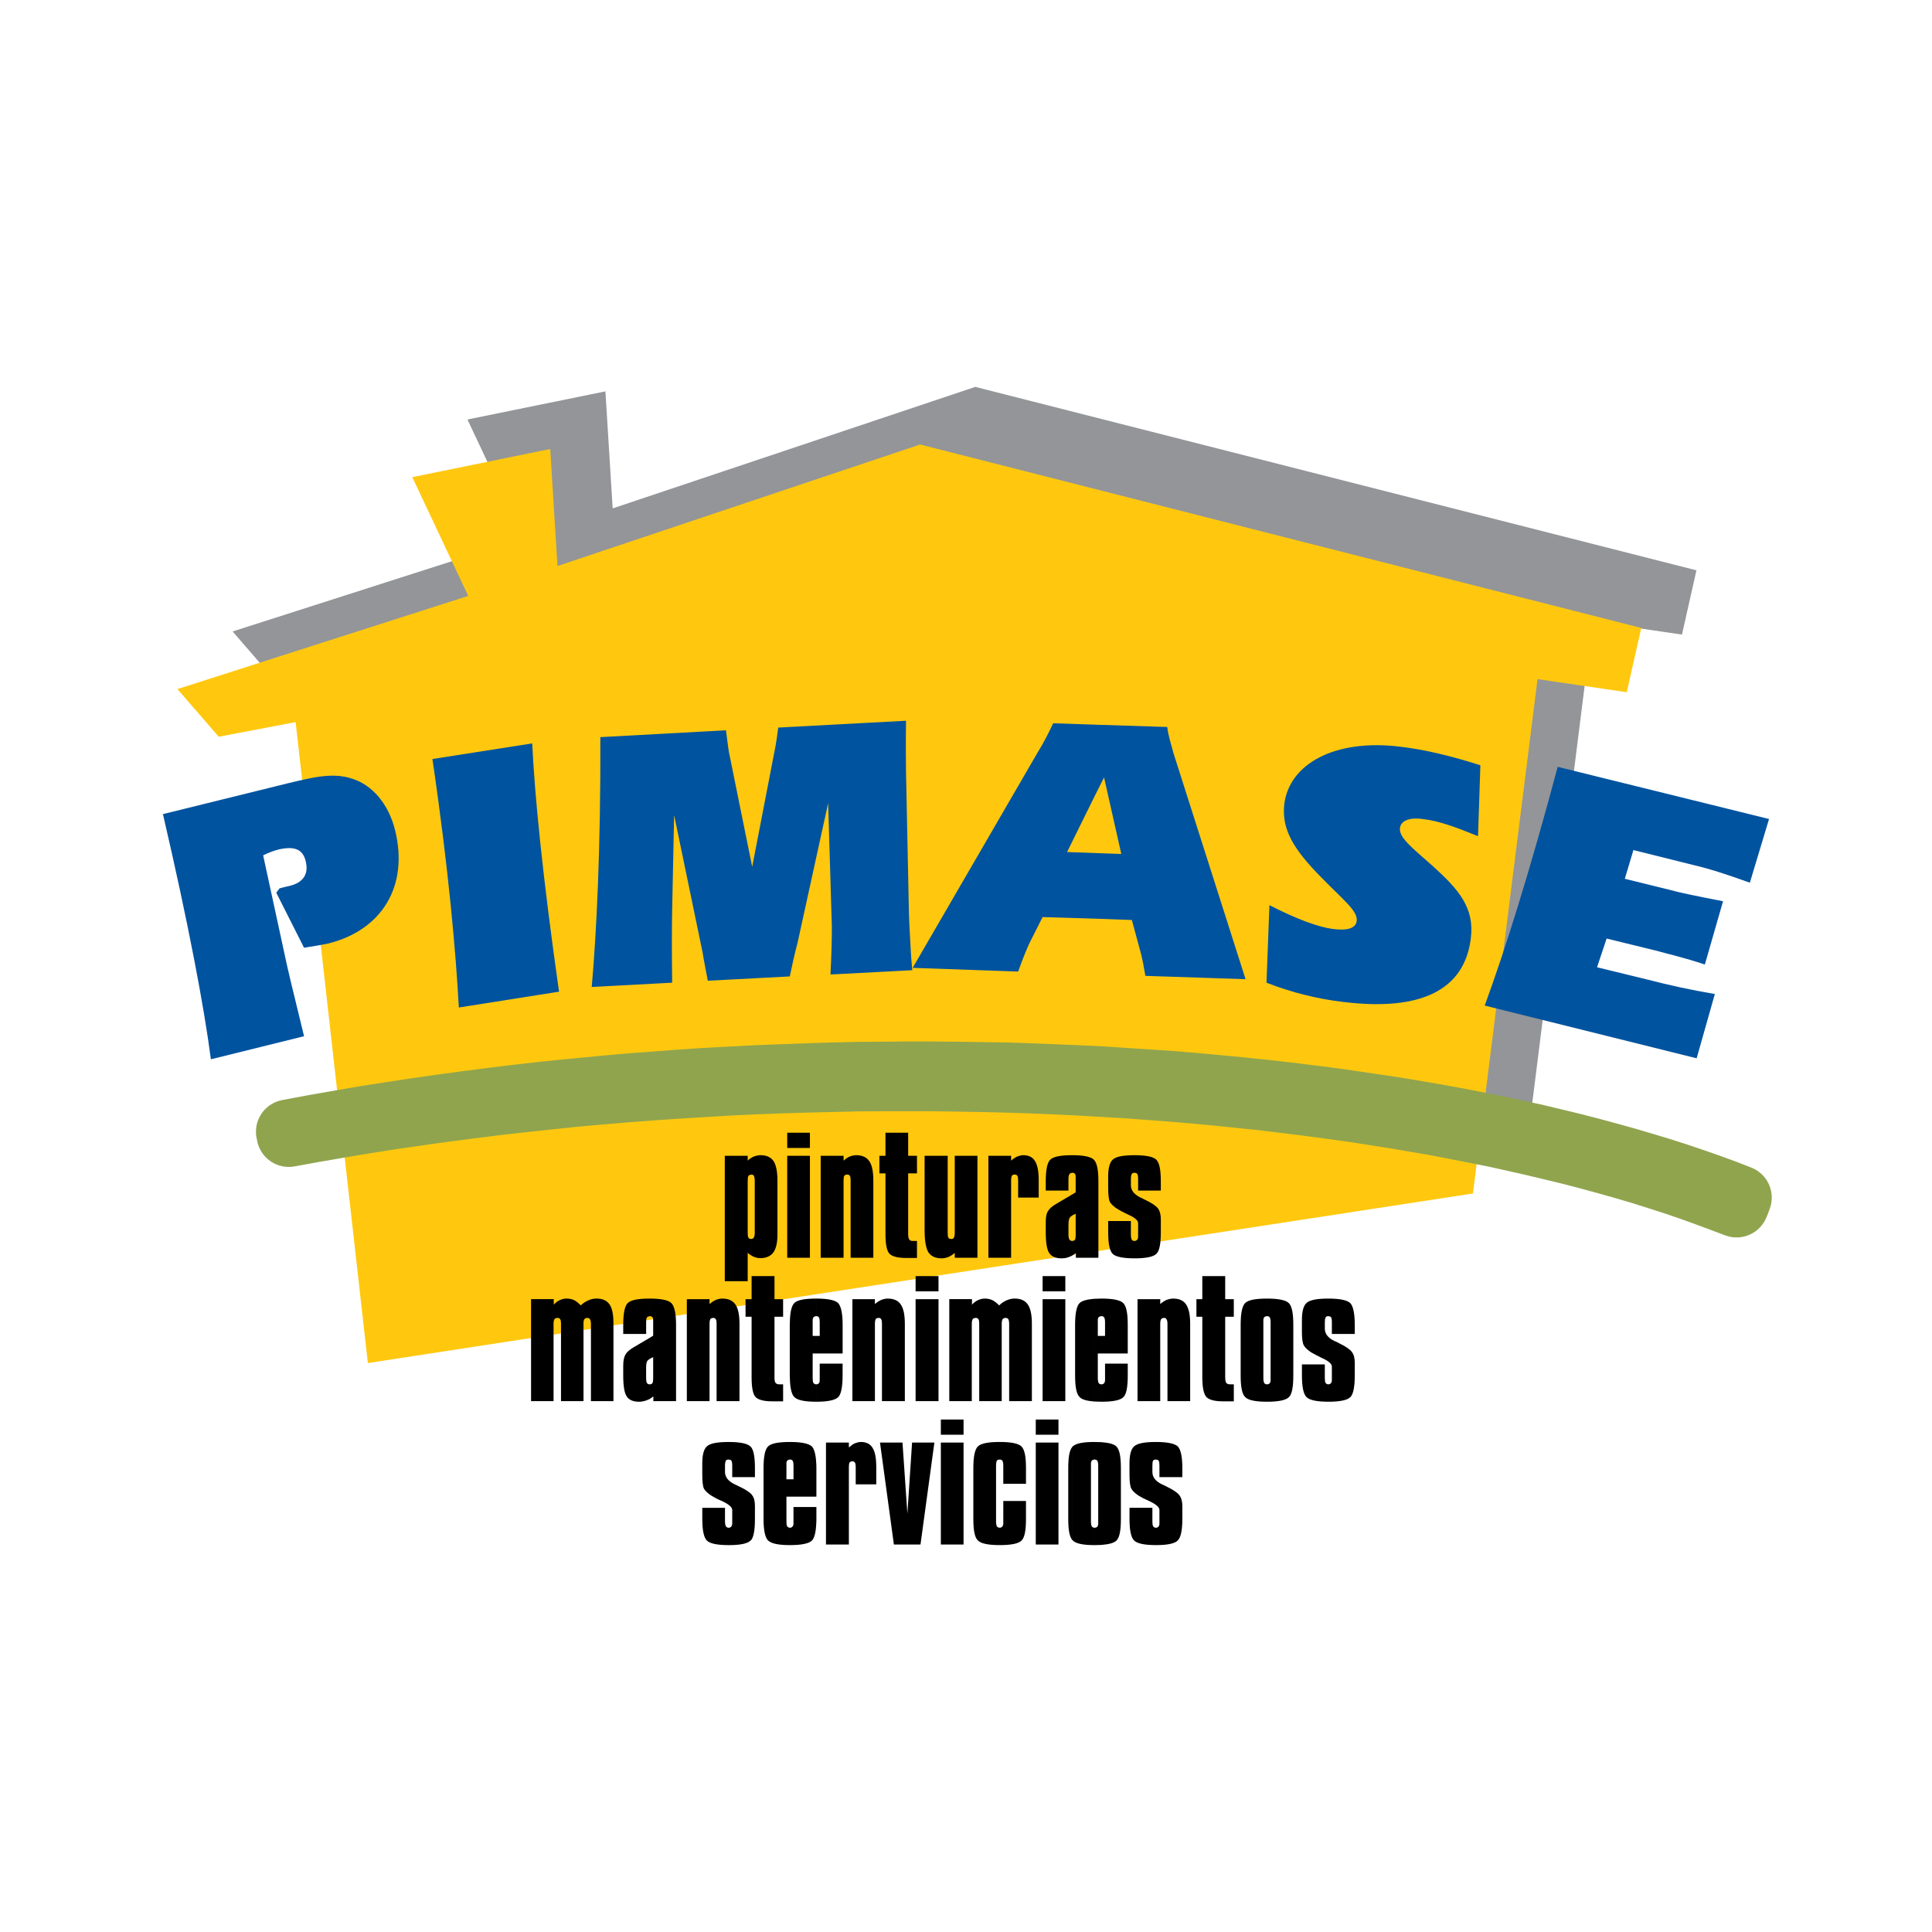 <?xml version="1.0" encoding="utf-8"?>
<!-- Generator: Adobe Illustrator 13.0.0, SVG Export Plug-In . SVG Version: 6.00 Build 14948)  -->
<!DOCTYPE svg PUBLIC "-//W3C//DTD SVG 1.0//EN" "http://www.w3.org/TR/2001/REC-SVG-20010904/DTD/svg10.dtd">
<svg version="1.0" id="Layer_1" xmlns="http://www.w3.org/2000/svg" xmlns:xlink="http://www.w3.org/1999/xlink" x="0px" y="0px"
	 width="192.756px" height="192.756px" viewBox="0 0 192.756 192.756" enable-background="new 0 0 192.756 192.756"
	 xml:space="preserve">
<g>
	<polygon fill-rule="evenodd" clip-rule="evenodd" fill="#FFFFFF" points="0,0 192.756,0 192.756,192.756 0,192.756 0,0 	"/>
	<polygon fill-rule="evenodd" clip-rule="evenodd" fill="#939598" points="52.222,53.704 46.638,41.854 60.403,39.047 
		61.126,50.722 97.305,38.599 169.255,56.9 167.81,63.312 158.906,62.007 152.463,113.324 42.206,130.242 35.001,66.294 
		27.328,67.756 23.208,63.001 52.222,53.704 	"/>
	<polygon fill-rule="evenodd" clip-rule="evenodd" fill="#FFC80F" points="46.716,59.454 41.132,47.604 54.897,44.797 55.62,56.472 
		91.799,44.349 163.749,62.65 162.304,69.062 153.4,67.756 146.957,119.074 36.7,135.992 29.496,72.044 21.822,73.506 17.702,68.75 
		46.716,59.454 	"/>
	<polygon fill-rule="evenodd" clip-rule="evenodd" fill="#CCDD52" points="173.413,119.873 173.257,120.243 171.754,119.678 
		170.23,119.113 168.669,118.548 167.068,118.002 165.428,117.476 163.768,116.95 162.05,116.443 160.312,115.956 158.535,115.469 
		156.739,115.001 154.884,114.552 153.01,114.104 151.116,113.676 149.183,113.246 147.211,112.856 145.22,112.467 143.208,112.077 
		141.158,111.727 139.089,111.375 136.98,111.044 134.852,110.713 132.704,110.421 130.518,110.128 128.33,109.855 126.104,109.582 
		123.859,109.349 121.595,109.115 119.31,108.9 116.986,108.705 114.663,108.529 112.32,108.354 109.958,108.218 107.575,108.082 
		105.174,107.965 102.772,107.867 100.332,107.789 97.891,107.73 95.431,107.691 92.971,107.653 90.472,107.653 87.992,107.653 
		85.493,107.672 82.994,107.73 80.456,107.789 77.917,107.867 75.379,107.965 72.821,108.082 70.263,108.237 67.686,108.394 
		65.109,108.569 62.531,108.764 59.954,108.979 57.357,109.212 54.761,109.484 52.183,109.758 49.586,110.05 46.97,110.381 
		44.373,110.713 41.777,111.083 39.18,111.453 36.583,111.862 33.986,112.292 31.39,112.74 28.812,113.207 28.792,113.052 
		28.753,112.915 31.35,112.428 33.927,111.979 36.524,111.531 39.141,111.122 41.738,110.732 44.334,110.362 46.931,110.012 
		49.528,109.68 52.125,109.368 54.721,109.076 57.318,108.822 59.915,108.569 62.492,108.335 65.089,108.14 67.667,107.945 
		70.244,107.77 72.802,107.633 75.359,107.497 77.917,107.399 80.456,107.302 82.974,107.224 85.493,107.165 87.992,107.146 
		90.472,107.127 92.971,107.127 95.431,107.146 97.91,107.185 100.352,107.224 102.792,107.302 105.213,107.399 107.614,107.497 
		109.997,107.614 112.359,107.77 114.722,107.926 117.045,108.082 119.349,108.276 121.652,108.491 123.918,108.705 
		126.163,108.939 128.408,109.192 130.615,109.466 132.782,109.738 134.949,110.05 137.077,110.362 139.187,110.674 
		141.275,111.024 143.325,111.375 145.356,111.746 147.367,112.136 149.339,112.525 151.271,112.954 153.186,113.363 
		155.06,113.812 156.915,114.26 158.73,114.728 160.527,115.215 162.284,115.702 164.002,116.209 165.682,116.716 167.322,117.242 
		168.942,117.788 170.504,118.333 172.047,118.898 173.551,119.483 173.413,119.873 	"/>
	
		<polygon fill="none" stroke="#90A44E" stroke-width="6.432" stroke-linecap="round" stroke-linejoin="round" stroke-miterlimit="2.613" points="
		173.413,119.873 173.257,120.243 171.754,119.678 170.23,119.113 168.669,118.548 167.068,118.002 165.428,117.476 163.768,116.95 
		162.05,116.443 160.312,115.956 158.535,115.469 156.739,115.001 154.884,114.553 153.01,114.104 151.116,113.676 149.183,113.246 
		147.211,112.856 145.22,112.467 143.208,112.077 141.158,111.727 139.089,111.375 136.98,111.044 134.852,110.713 132.704,110.421 
		130.518,110.128 128.33,109.855 126.104,109.582 123.859,109.349 121.595,109.115 119.31,108.9 116.986,108.705 114.663,108.529 
		112.32,108.354 109.958,108.218 107.575,108.082 105.174,107.965 102.772,107.867 100.332,107.789 97.891,107.73 95.431,107.691 
		92.971,107.653 90.472,107.653 87.992,107.653 85.493,107.672 82.994,107.73 80.456,107.789 77.917,107.867 75.379,107.965 
		72.821,108.082 70.263,108.237 67.686,108.394 65.109,108.569 62.531,108.764 59.954,108.979 57.357,109.212 54.761,109.484 
		52.183,109.758 49.586,110.05 46.97,110.381 44.373,110.713 41.777,111.083 39.18,111.453 36.583,111.862 33.986,112.292 
		31.39,112.74 28.812,113.207 28.792,113.052 28.753,112.915 31.35,112.428 33.927,111.979 36.524,111.531 39.141,111.122 
		41.738,110.732 44.334,110.362 46.931,110.012 49.528,109.68 52.125,109.368 54.721,109.076 57.318,108.822 59.915,108.569 
		62.492,108.335 65.089,108.14 67.667,107.945 70.244,107.77 72.802,107.633 75.359,107.497 77.917,107.399 80.456,107.302 
		82.974,107.224 85.493,107.165 87.992,107.146 90.472,107.127 92.971,107.127 95.431,107.146 97.91,107.185 100.352,107.224 
		102.792,107.302 105.213,107.399 107.614,107.497 109.997,107.614 112.359,107.77 114.722,107.926 117.045,108.082 
		119.349,108.276 121.652,108.491 123.918,108.705 126.163,108.939 128.408,109.192 130.615,109.466 132.782,109.738 
		134.949,110.05 137.077,110.362 139.187,110.674 141.275,111.024 143.325,111.375 145.356,111.746 147.367,112.136 
		149.339,112.525 151.271,112.954 153.186,113.363 155.06,113.812 156.915,114.26 158.73,114.728 160.527,115.215 162.284,115.702 
		164.002,116.209 165.682,116.716 167.321,117.242 168.942,117.788 170.504,118.333 172.047,118.898 173.551,119.483 
		173.413,119.873 	"/>
	<path fill-rule="evenodd" clip-rule="evenodd" d="M126.417,139.851v-1.734l0,0c0.098,0,0.195-0.039,0.254-0.098
		c0.059-0.078,0.098-0.175,0.098-0.292v-0.234v-5.574c0-0.233-0.039-0.39-0.078-0.468c-0.059-0.097-0.156-0.136-0.273-0.136l0,0
		v-1.755l0,0c1.151,0,1.874,0.156,2.167,0.448c0.312,0.312,0.449,1.033,0.449,2.164v5.067c0,1.149-0.137,1.891-0.449,2.163
		C128.291,139.695,127.568,139.851,126.417,139.851L126.417,139.851L126.417,139.851z M129.893,136.128h2.284v1.364
		c0,0.234,0.02,0.39,0.078,0.487c0.059,0.078,0.156,0.137,0.273,0.137s0.195-0.039,0.254-0.117c0.078-0.059,0.098-0.176,0.098-0.312
		v-0.195v-1.149c0-0.273-0.332-0.565-0.996-0.857c-0.449-0.215-0.8-0.41-1.073-0.565c-0.352-0.234-0.605-0.468-0.723-0.683
		c-0.137-0.233-0.195-0.701-0.195-1.423v-1.13c0-0.857,0.156-1.423,0.469-1.696c0.332-0.292,1.034-0.429,2.167-0.429
		c1.151,0,1.874,0.156,2.187,0.448c0.293,0.312,0.449,1.033,0.449,2.164v0.916h-2.284v-1.17c0-0.253-0.02-0.409-0.078-0.487
		c-0.059-0.077-0.156-0.116-0.312-0.116c-0.117,0-0.195,0.039-0.234,0.136c-0.059,0.078-0.078,0.234-0.078,0.468v0.644
		c0,0.507,0.312,0.916,0.957,1.228c0.215,0.078,0.371,0.176,0.487,0.234c0.645,0.312,1.074,0.604,1.25,0.857
		c0.195,0.254,0.293,0.604,0.293,1.072v0.37v0.916c0,1.149-0.156,1.891-0.449,2.163c-0.312,0.293-1.035,0.448-2.167,0.448
		c-1.171,0-1.894-0.155-2.206-0.468c-0.293-0.292-0.449-1.014-0.449-2.144V136.128L129.893,136.128z M126.417,129.56v1.755
		c-0.117,0-0.215,0.039-0.273,0.097c-0.059,0.059-0.098,0.156-0.098,0.293v0.214v5.574c0,0.234,0.039,0.39,0.078,0.487
		c0.059,0.078,0.156,0.137,0.293,0.137v1.734c-1.171,0-1.895-0.155-2.187-0.468c-0.312-0.292-0.449-1.014-0.449-2.144v-5.067
		c0-1.17,0.156-1.91,0.469-2.184C124.562,129.696,125.284,129.56,126.417,129.56L126.417,129.56z M109.879,154.137v-10.252
		c0.781,0.059,1.27,0.195,1.504,0.43c0.312,0.312,0.449,1.014,0.449,2.163v5.067c0,1.15-0.137,1.871-0.449,2.163
		C111.148,153.942,110.641,154.078,109.879,154.137L109.879,154.137z M109.879,139.851v-1.734c0.02,0,0.02,0,0.02,0
		c0.099,0,0.195-0.039,0.254-0.117c0.059-0.059,0.098-0.176,0.098-0.312v-0.195v-1.442h2.266v1.189c0,1.149-0.138,1.891-0.449,2.163
		c-0.293,0.293-1.016,0.448-2.168,0.448C109.898,139.851,109.898,139.851,109.879,139.851L109.879,139.851z M109.879,135.037v-1.754
		h0.371v-1.365c0-0.233-0.039-0.39-0.077-0.468c-0.06-0.097-0.157-0.136-0.274-0.136c0,0,0,0-0.02,0v-1.755c0.02,0,0.02,0,0.02,0
		c1.152,0,1.875,0.156,2.168,0.448c0.312,0.312,0.449,1.033,0.449,2.164v2.865H109.879L109.879,135.037z M110.562,121.822h2.266
		v1.364c0,0.233,0.039,0.39,0.077,0.487c0.059,0.098,0.156,0.137,0.293,0.137c0.098,0,0.196-0.039,0.254-0.117
		c0.059-0.059,0.098-0.176,0.098-0.312v-0.195v-1.15c0-0.272-0.331-0.564-0.996-0.857c-0.468-0.214-0.819-0.409-1.073-0.564
		c-0.371-0.234-0.605-0.468-0.742-0.683c-0.117-0.233-0.176-0.702-0.176-1.423v-1.131c0-0.857,0.156-1.422,0.469-1.695
		c0.312-0.292,1.035-0.429,2.167-0.429c1.152,0,1.875,0.156,2.168,0.448c0.312,0.312,0.448,1.033,0.448,2.163v0.917h-2.265v-1.17
		c0-0.253-0.039-0.409-0.078-0.487c-0.059-0.078-0.176-0.117-0.312-0.117c-0.116,0-0.195,0.039-0.254,0.137
		c-0.038,0.078-0.077,0.233-0.077,0.468v0.644c0,0.507,0.331,0.916,0.976,1.228c0.195,0.098,0.352,0.176,0.469,0.233
		c0.664,0.312,1.074,0.604,1.27,0.858c0.176,0.253,0.272,0.604,0.272,1.071v0.371v0.916c0,1.149-0.137,1.891-0.448,2.163
		c-0.293,0.292-1.016,0.448-2.168,0.448c-1.151,0-1.894-0.156-2.187-0.448c-0.312-0.312-0.449-1.033-0.449-2.163V121.822
		L110.562,121.822z M113.491,139.792v-10.174h2.266v0.487c0.195-0.176,0.409-0.312,0.624-0.409c0.215-0.078,0.43-0.137,0.664-0.137
		c0.605,0,1.035,0.195,1.289,0.585c0.273,0.39,0.409,1.033,0.409,1.93v0.292v7.426h-2.265v-7.737c0-0.194-0.039-0.351-0.098-0.429
		c-0.039-0.098-0.117-0.137-0.234-0.137c-0.136,0-0.234,0.039-0.293,0.117c-0.058,0.078-0.097,0.233-0.097,0.448v7.737H113.491
		L113.491,139.792z M122.238,127.318v2.3h0.859v1.754h-0.859v6.022c0,0.293,0.039,0.468,0.098,0.565
		c0.078,0.098,0.195,0.156,0.371,0.156h0.391v1.695h-1.094c-0.78,0-1.327-0.137-1.601-0.39c-0.293-0.272-0.449-0.936-0.449-2.027
		v-6.022h-0.586v-1.754h0.586v-2.3H122.238L122.238,127.318z M112.691,150.434h2.284v1.365c0,0.233,0.02,0.39,0.078,0.486
		c0.059,0.078,0.137,0.137,0.273,0.137c0.117,0,0.195-0.039,0.254-0.117c0.078-0.078,0.097-0.176,0.097-0.312v-0.194v-1.15
		c0-0.273-0.331-0.565-0.995-0.877c-0.449-0.195-0.82-0.39-1.074-0.546c-0.352-0.233-0.604-0.468-0.723-0.682
		c-0.136-0.234-0.194-0.702-0.194-1.423v-1.131c0-0.857,0.155-1.423,0.468-1.695c0.332-0.293,1.035-0.429,2.168-0.429
		c1.151,0,1.874,0.155,2.187,0.448c0.293,0.312,0.449,1.014,0.449,2.163v0.896h-2.285v-1.149c0-0.254-0.019-0.41-0.077-0.488
		c-0.059-0.077-0.156-0.116-0.313-0.116c-0.116,0-0.194,0.039-0.253,0.116c-0.039,0.098-0.059,0.254-0.059,0.488v0.643
		c0,0.507,0.312,0.916,0.956,1.228c0.196,0.078,0.371,0.176,0.488,0.234c0.645,0.312,1.074,0.604,1.25,0.857
		c0.195,0.253,0.293,0.604,0.293,1.072v0.37v0.916c0,1.15-0.156,1.871-0.469,2.163c-0.293,0.293-1.016,0.448-2.147,0.448
		c-1.172,0-1.895-0.155-2.207-0.468c-0.293-0.292-0.448-1.013-0.448-2.144V150.434L112.691,150.434z M109.879,129.56v1.755
		c-0.097,0-0.195,0.039-0.254,0.097c-0.058,0.059-0.097,0.156-0.097,0.293v0.214v1.365h0.351v1.754h-0.351v2.455
		c0,0.234,0.039,0.39,0.078,0.487c0.058,0.078,0.156,0.137,0.272,0.137v1.734c-0.233,0-0.468-0.02-0.683-0.02v-10.252
		C109.411,129.579,109.646,129.56,109.879,129.56L109.879,129.56z M109.879,143.885v10.252c-0.195,0-0.409,0.02-0.663,0.02
		c0,0,0,0-0.02,0v-1.734h0.02c0.098,0,0.195-0.039,0.254-0.098c0.059-0.077,0.098-0.175,0.098-0.292v-0.233v-5.574
		c0-0.234-0.039-0.391-0.078-0.469c-0.059-0.097-0.156-0.136-0.273-0.136h-0.02v-1.754h0.02
		C109.449,143.866,109.684,143.885,109.879,143.885L109.879,143.885z M109.196,125.486v-9.706c0.273,0.331,0.391,1.033,0.391,2.085
		v7.621H109.196L109.196,125.486z M109.196,115.78v9.706h-1.855v-0.468c-0.136,0.098-0.254,0.176-0.371,0.254v-1.462l0,0
		c0.137,0,0.216-0.039,0.273-0.117c0.059-0.078,0.078-0.253,0.078-0.507v-2.085c-0.136,0.059-0.254,0.116-0.352,0.175v-2.104
		l0.352-0.215v-1.54c0-0.136-0.02-0.233-0.078-0.312c-0.058-0.059-0.137-0.098-0.254-0.098h-0.02v-1.754l0,0
		c1.152,0,1.875,0.156,2.168,0.448C109.157,115.722,109.177,115.761,109.196,115.78L109.196,115.78z M109.196,129.579v10.252
		c-0.762-0.059-1.25-0.194-1.484-0.448c-0.312-0.292-0.449-1.014-0.449-2.144v-5.067c0-1.17,0.156-1.91,0.469-2.184
		C107.966,129.774,108.454,129.638,109.196,129.579L109.196,129.579z M109.196,143.866v1.754c-0.098,0-0.195,0.039-0.254,0.098
		c-0.059,0.058-0.098,0.155-0.098,0.292v0.215v5.574c0,0.233,0.039,0.39,0.078,0.486c0.059,0.078,0.156,0.137,0.273,0.137v1.734
		c-1.152,0-1.875-0.155-2.167-0.468c-0.02-0.019-0.04-0.039-0.06-0.058v-9.258c0.02-0.021,0.04-0.059,0.078-0.078
		C107.36,144.002,108.083,143.866,109.196,143.866L109.196,143.866z M106.97,115.254v1.754c-0.136,0.02-0.215,0.059-0.272,0.137
		c-0.059,0.078-0.098,0.233-0.098,0.468v1.17h-2.265v-0.917c0-1.169,0.155-1.909,0.468-2.183
		C105.115,115.391,105.838,115.254,106.97,115.254L106.97,115.254z M106.97,119.172v2.104c-0.098,0.059-0.155,0.117-0.215,0.176
		c-0.097,0.116-0.155,0.37-0.155,0.721v1.014c0,0.233,0.039,0.39,0.098,0.487c0.058,0.078,0.137,0.137,0.272,0.137v1.462
		c-0.116,0.059-0.215,0.097-0.312,0.136c-0.234,0.098-0.488,0.137-0.742,0.137c-0.586,0-0.996-0.176-1.23-0.526
		c-0.234-0.331-0.351-1.033-0.351-2.085v-0.994c0-0.487,0.058-0.857,0.214-1.092c0.137-0.253,0.41-0.487,0.801-0.721L106.97,119.172
		L106.97,119.172z M106.97,144.373v9.258c-0.272-0.332-0.391-1.033-0.391-2.086v-5.067
		C106.579,145.405,106.697,144.704,106.97,144.373L106.97,144.373z M81.432,152.091v-1.734h0.02v1.188
		C81.451,151.74,81.451,151.935,81.432,152.091L81.432,152.091z M81.432,149.323v-3.392c0.02,0.176,0.02,0.351,0.02,0.546v2.846
		H81.432L81.432,149.323z M81.432,139.851v-1.734l0,0c0.117,0,0.195-0.039,0.273-0.117c0.058-0.059,0.078-0.176,0.078-0.312v-0.195
		v-1.442h2.284v1.189c0,1.149-0.156,1.891-0.449,2.163c-0.312,0.293-1.035,0.448-2.167,0.448H81.432L81.432,139.851z
		 M81.432,135.037v-1.754h0.352v-1.365c0-0.233-0.02-0.39-0.078-0.468c-0.039-0.097-0.137-0.136-0.273-0.136l0,0v-1.755l0,0
		c1.152,0,1.894,0.156,2.187,0.448c0.293,0.312,0.449,1.033,0.449,2.164v2.865H81.432L81.432,135.037z M81.881,125.486v-10.174
		h2.284v0.487c0.195-0.176,0.391-0.312,0.605-0.409c0.214-0.078,0.41-0.137,0.644-0.137c0.605,0,1.035,0.195,1.308,0.585
		c0.274,0.39,0.41,1.032,0.41,1.93v0.292v7.426h-2.265v-7.737c0-0.195-0.019-0.352-0.078-0.429
		c-0.059-0.098-0.137-0.137-0.254-0.137c-0.137,0-0.234,0.039-0.293,0.117c-0.059,0.077-0.078,0.233-0.078,0.448v7.737H81.881
		L81.881,125.486z M90.608,113.013v2.3h0.879v1.754h-0.879v6.022c0,0.293,0.039,0.487,0.117,0.585
		c0.059,0.098,0.195,0.137,0.352,0.137h0.41v1.695h-1.113c-0.781,0-1.309-0.137-1.601-0.39c-0.293-0.273-0.43-0.936-0.43-2.027
		v-6.022h-0.605v-1.754h0.605v-2.3H90.608L90.608,113.013z M97.52,115.312v10.174h-2.265v-0.487
		c-0.195,0.176-0.41,0.312-0.624,0.409c-0.215,0.078-0.45,0.137-0.684,0.137c-0.605,0-1.035-0.195-1.309-0.585
		c-0.253-0.39-0.39-1.13-0.39-2.241v-7.406h2.304v7.737c0,0.215,0.02,0.37,0.079,0.448c0.039,0.078,0.136,0.117,0.273,0.117
		c0.117,0,0.215-0.039,0.254-0.117c0.059-0.098,0.097-0.233,0.097-0.448v-7.737H97.52L97.52,115.312z M98.613,125.486v-10.174h2.266
		v0.487c0.194-0.176,0.39-0.312,0.604-0.409c0.215-0.078,0.41-0.137,0.605-0.137c0.547,0,0.938,0.195,1.172,0.585
		c0.254,0.39,0.371,1.032,0.371,1.93v0.292v1.423h-2.051v-1.734c0-0.195-0.02-0.352-0.078-0.429
		c-0.059-0.098-0.137-0.137-0.234-0.137c-0.155,0-0.253,0.039-0.312,0.117c-0.039,0.077-0.077,0.233-0.077,0.448v7.737H98.613
		L98.613,125.486z M85.043,139.792v-10.174h2.246v0.487c0.195-0.176,0.41-0.312,0.625-0.409c0.195-0.078,0.429-0.137,0.644-0.137
		c0.605,0,1.055,0.195,1.309,0.585c0.273,0.39,0.41,1.033,0.41,1.93v0.292v7.426h-2.284v-7.737c0-0.194-0.02-0.351-0.078-0.429
		c-0.039-0.098-0.137-0.137-0.234-0.137c-0.156,0-0.254,0.039-0.312,0.117c-0.039,0.078-0.078,0.233-0.078,0.448v7.737H85.043
		L85.043,139.792z M91.35,128.839v-1.521h2.285v1.521H91.35L91.35,128.839z M91.35,139.792v-10.174h2.285v10.174H91.35
		L91.35,139.792z M100.684,139.792v-7.737c0-0.194-0.039-0.351-0.078-0.429c-0.059-0.098-0.156-0.137-0.273-0.137
		c-0.137,0-0.234,0.039-0.293,0.117s-0.098,0.233-0.098,0.448v7.737h-2.246v-7.737c0-0.194-0.019-0.351-0.077-0.429
		c-0.059-0.098-0.137-0.137-0.254-0.137c-0.156,0-0.253,0.039-0.312,0.117c-0.058,0.078-0.098,0.233-0.098,0.448v7.737h-2.245
		v-10.174h2.265v0.546c0.195-0.214,0.41-0.37,0.605-0.448c0.215-0.098,0.429-0.156,0.683-0.156c0.273,0,0.527,0.059,0.742,0.156
		c0.234,0.117,0.449,0.292,0.684,0.526c0.234-0.234,0.469-0.39,0.742-0.507c0.254-0.117,0.526-0.176,0.801-0.176
		c0.604,0,1.034,0.195,1.308,0.585s0.41,1.033,0.41,1.93v0.292v7.426H100.684L100.684,139.792z M104.021,128.839v-1.521h2.266v1.521
		H104.021L104.021,128.839z M104.021,139.792v-10.174h2.266v10.174H104.021L104.021,139.792z M82.408,154.098v-10.174h2.285v0.487
		c0.195-0.175,0.39-0.312,0.585-0.409c0.215-0.078,0.41-0.136,0.605-0.136c0.547,0,0.938,0.194,1.171,0.584
		c0.254,0.39,0.371,1.033,0.371,1.93v0.293v1.422h-2.05v-1.734c0-0.194-0.019-0.351-0.078-0.429
		c-0.059-0.098-0.137-0.137-0.215-0.137c-0.156,0-0.253,0.039-0.312,0.117s-0.078,0.234-0.078,0.448v7.737H82.408L82.408,154.098z
		 M89.183,154.098l-1.386-10.174h2.245l0.488,7.095l0.468-7.095h2.226l-1.386,10.174H89.183L89.183,154.098z M93.869,143.145v-1.52
		h2.265v1.52H93.869L93.869,143.145z M93.869,154.098v-10.174h2.265v10.174H93.869L93.869,154.098z M100.098,149.752h2.265v1.793
		c0,1.15-0.137,1.871-0.449,2.163c-0.293,0.293-1.015,0.448-2.167,0.448s-1.894-0.155-2.187-0.468
		c-0.313-0.292-0.449-1.013-0.449-2.144v-5.067c0-1.17,0.156-1.91,0.469-2.183c0.312-0.293,1.034-0.429,2.167-0.429
		c1.152,0,1.874,0.155,2.167,0.448c0.312,0.312,0.449,1.014,0.449,2.163v1.56h-2.265v-1.812c0-0.234-0.039-0.391-0.078-0.469
		c-0.059-0.097-0.156-0.136-0.273-0.136c-0.137,0-0.234,0.039-0.293,0.116c-0.039,0.078-0.078,0.254-0.078,0.488v5.574
		c0,0.233,0.039,0.39,0.078,0.486c0.059,0.078,0.156,0.137,0.293,0.137c0.098,0,0.195-0.039,0.254-0.117s0.098-0.176,0.098-0.312
		v-0.194V149.752L100.098,149.752z M103.339,143.145v-1.52h2.265v1.52H103.339L103.339,143.145z M103.339,154.098v-10.174h2.265
		v10.174H103.339L103.339,154.098z M81.432,129.56v1.755c-0.117,0-0.195,0.039-0.254,0.097c-0.059,0.059-0.098,0.156-0.098,0.293
		v0.214v1.365h0.352v1.754H81.08v2.455c0,0.234,0.02,0.39,0.078,0.487c0.059,0.078,0.156,0.137,0.273,0.137v1.734
		c-1.152,0-1.874-0.155-2.187-0.468c-0.234-0.233-0.39-0.779-0.429-1.617v-6.14c0.039-0.857,0.195-1.403,0.449-1.638
		C79.577,129.696,80.299,129.56,81.432,129.56L81.432,129.56z M81.432,145.932v3.392h-2.616v-1.735h0.352v-1.363
		c0-0.234-0.02-0.391-0.079-0.469c-0.039-0.097-0.136-0.136-0.273-0.136l0,0v-1.754l0,0c1.152,0,1.874,0.155,2.187,0.448
		C81.236,144.567,81.393,145.113,81.432,145.932L81.432,145.932z M81.432,150.356v1.734c-0.039,0.838-0.195,1.384-0.43,1.617
		c-0.312,0.293-1.035,0.448-2.167,0.448h-0.02v-1.734l0,0c0.117,0,0.195-0.039,0.253-0.117c0.079-0.078,0.098-0.176,0.098-0.312
		v-0.194v-1.442H81.432L81.432,150.356z M78.815,125.486v-10.174h1.992v10.174H78.815L78.815,125.486z M78.815,114.533v-1.521h1.992
		v1.521H78.815L78.815,114.533z M75.301,123.03v-5.242c0-0.215-0.039-0.371-0.078-0.468c-0.059-0.078-0.137-0.137-0.254-0.137
		c0,0-0.02,0-0.02,0.02v-1.676c0.078-0.059,0.156-0.098,0.254-0.137c0.215-0.078,0.43-0.137,0.664-0.137
		c0.605,0,1.035,0.195,1.308,0.585c0.253,0.39,0.39,1.032,0.39,1.949v0.272v5.126c0,0.799-0.137,1.403-0.41,1.773
		c-0.273,0.371-0.703,0.565-1.289,0.565c-0.234,0-0.449-0.039-0.664-0.137c-0.098-0.039-0.176-0.078-0.254-0.137v-1.637l0,0
		c0.117,0,0.215-0.059,0.254-0.136C75.262,123.382,75.301,123.226,75.301,123.03L75.301,123.03z M78.815,113.013v1.521h-0.273
		v-1.521H78.815L78.815,113.013z M78.815,115.312v10.174h-0.273v-10.174H78.815L78.815,115.312z M78.815,131.626v6.14
		c0-0.156-0.02-0.332-0.02-0.526v-5.067C78.796,131.977,78.815,131.802,78.815,131.626L78.815,131.626z M78.815,143.866v1.754
		c-0.117,0-0.195,0.039-0.254,0.098c-0.078,0.058-0.098,0.155-0.098,0.292v0.215v1.363h0.352v1.735h-0.352v2.476
		c0,0.233,0.02,0.39,0.078,0.486c0.059,0.078,0.156,0.137,0.273,0.137v1.734c-1.152,0-1.875-0.155-2.187-0.468
		c-0.293-0.292-0.449-1.013-0.449-2.144v-5.067c0-1.17,0.156-1.91,0.469-2.183C76.96,144.002,77.683,143.866,78.815,143.866
		L78.815,143.866z M74.949,153.649v-4.6c0.039,0.059,0.059,0.098,0.098,0.137c0.195,0.253,0.273,0.604,0.273,1.072v0.37v0.916
		C75.32,152.617,75.203,153.318,74.949,153.649L74.949,153.649z M74.949,147.374v-2.982c0.254,0.332,0.371,1.033,0.371,2.086v0.896
		H74.949L74.949,147.374z M74.949,131.372v-1.754h0.039v-2.3h2.284v2.3h0.859v1.754h-0.859v6.022c0,0.293,0.02,0.468,0.098,0.565
		c0.078,0.098,0.195,0.156,0.371,0.156h0.391v1.695h-1.093c-0.8,0-1.328-0.137-1.621-0.39c-0.293-0.272-0.43-0.936-0.43-2.027
		v-6.022H74.949L74.949,131.372z M74.949,117.203c-0.137,0-0.234,0.039-0.273,0.117c-0.059,0.077-0.078,0.233-0.078,0.468v5.242
		c0,0.215,0.02,0.37,0.078,0.449c0.039,0.097,0.136,0.136,0.273,0.136v1.637c-0.137-0.077-0.254-0.155-0.351-0.272v2.846h-2.285
		v-12.513h2.285v0.487c0.097-0.117,0.214-0.194,0.351-0.272V117.203L74.949,117.203z M74.949,129.618v1.754h-0.566v-1.754H74.949
		L74.949,129.618z M74.949,144.392v2.982h-1.894v-1.149c0-0.254-0.039-0.41-0.078-0.488c-0.059-0.077-0.156-0.116-0.312-0.116
		c-0.117,0-0.195,0.039-0.254,0.116c-0.039,0.098-0.078,0.254-0.078,0.488v0.643c0,0.507,0.332,0.916,0.976,1.228
		c0.196,0.078,0.352,0.176,0.488,0.234c0.546,0.253,0.918,0.507,1.152,0.721v4.6c-0.02,0.021-0.058,0.039-0.078,0.059
		c-0.293,0.293-1.015,0.448-2.147,0.448c-1.171,0-1.913-0.155-2.207-0.468c-0.292-0.292-0.449-1.013-0.449-2.144v-1.111h2.265v1.365
		c0,0.233,0.039,0.39,0.098,0.486c0.039,0.078,0.137,0.137,0.273,0.137c0.098,0,0.196-0.039,0.254-0.117s0.097-0.176,0.097-0.312
		v-0.194v-1.15c0-0.273-0.332-0.565-0.996-0.877c-0.469-0.195-0.82-0.39-1.074-0.546c-0.371-0.233-0.605-0.468-0.742-0.682
		c-0.118-0.234-0.176-0.702-0.176-1.423v-1.131c0-0.857,0.156-1.423,0.468-1.695c0.312-0.293,1.035-0.429,2.167-0.429
		c1.152,0,1.875,0.155,2.167,0.448C74.891,144.334,74.93,144.373,74.949,144.392L74.949,144.392z M64.816,139.578v-1.462l0,0
		c0.137,0,0.215-0.039,0.273-0.117s0.078-0.253,0.078-0.507v-2.085c-0.137,0.059-0.254,0.117-0.352,0.175v-2.104l0.352-0.215v-1.539
		c0-0.137-0.02-0.254-0.078-0.312c-0.059-0.058-0.137-0.097-0.254-0.097h-0.02v-1.755l0,0c1.152,0,1.875,0.156,2.167,0.448
		c0.312,0.312,0.468,1.033,0.468,2.164v7.62h-2.265v-0.468C65.05,139.422,64.933,139.5,64.816,139.578L64.816,139.578z
		 M68.526,139.792v-10.174h2.265v0.487c0.195-0.176,0.41-0.312,0.605-0.409c0.214-0.078,0.449-0.137,0.664-0.137
		c0.605,0,1.035,0.195,1.309,0.585c0.273,0.39,0.41,1.033,0.41,1.93v0.292v7.426h-2.284v-7.737c0-0.194-0.02-0.351-0.079-0.429
		c-0.058-0.098-0.136-0.137-0.234-0.137c-0.156,0-0.254,0.039-0.312,0.117c-0.039,0.078-0.078,0.233-0.078,0.448v7.737H68.526
		L68.526,139.792z M64.816,129.56v1.755c-0.117,0.019-0.215,0.058-0.273,0.136s-0.078,0.234-0.078,0.468v1.17H62.18v-0.916
		c0-1.17,0.156-1.91,0.469-2.184C62.961,129.696,63.684,129.56,64.816,129.56L64.816,129.56z M64.816,133.478v2.104
		c-0.098,0.059-0.156,0.117-0.215,0.176c-0.098,0.117-0.137,0.351-0.137,0.722v1.013c0,0.234,0.02,0.39,0.078,0.487
		c0.059,0.078,0.137,0.137,0.273,0.137v1.462c-0.117,0.059-0.215,0.097-0.312,0.136c-0.234,0.078-0.488,0.137-0.742,0.137
		c-0.586,0-0.996-0.176-1.23-0.526c-0.234-0.351-0.351-1.032-0.351-2.085v-0.994c0-0.487,0.078-0.857,0.215-1.092
		c0.136-0.253,0.41-0.487,0.8-0.721L64.816,133.478L64.816,133.478z M58.958,139.792v-7.737c0-0.194-0.039-0.351-0.098-0.429
		c-0.059-0.098-0.137-0.137-0.254-0.137c-0.136,0-0.234,0.039-0.292,0.117c-0.078,0.078-0.098,0.233-0.098,0.448v7.737h-2.245
		v-7.737c0-0.194-0.02-0.351-0.078-0.429c-0.059-0.098-0.137-0.137-0.254-0.137c-0.156,0-0.253,0.039-0.312,0.117
		s-0.098,0.233-0.098,0.448v7.737h-2.245v-10.174h2.265v0.546c0.195-0.214,0.41-0.37,0.605-0.448
		c0.195-0.098,0.43-0.156,0.664-0.156c0.293,0,0.547,0.059,0.762,0.156c0.215,0.117,0.449,0.292,0.664,0.526
		c0.234-0.234,0.488-0.39,0.761-0.507c0.254-0.117,0.527-0.176,0.801-0.176c0.605,0,1.035,0.195,1.308,0.585
		c0.273,0.39,0.39,1.033,0.39,1.93v0.292v7.426H58.958L58.958,139.792z"/>
	<path fill-rule="evenodd" clip-rule="evenodd" fill="#00539F" d="M82.857,97.226l8.162-0.429c-0.156-1.481-0.196-3.06-0.293-4.58
		l-0.039-0.955l-0.293-14.189c0-0.955-0.039-2.67,0-5.165l-12.75,0.682c-0.097,0.702-0.195,1.579-0.43,2.67l-2.167,11.226
		l-2.343-11.558c-0.078-0.585-0.175-1.247-0.273-2.066l-12.535,0.682c0.04,11.265-0.39,19.568-0.859,24.928l8.025-0.429
		c-0.039-2.962-0.039-5.399,0-7.309l0.195-9.414l2.831,13.663c0.137,0.857,0.333,1.812,0.527,2.865l8.181-0.429
		c0.234-1.111,0.468-2.203,0.762-3.294l3.065-13.995l0.371,12.357C82.994,93.737,82.955,95.316,82.857,97.226L82.857,97.226z
		 M109.157,85.103l2.714,0.098l-1.719-7.641l-0.995,1.988l-2.694,5.458L109.157,85.103L109.157,85.103z M109.157,72.297l7.302,0.234
		c0.098,0.916,0.391,1.715,0.625,2.631l7.186,22.531l-9.997-0.331c-0.156-0.955-0.293-1.657-0.43-2.183l-0.918-3.392l-3.768-0.136
		l-5.136-0.156l-1.327,2.631c-0.195,0.429-0.586,1.325-1.113,2.806l-10.524-0.37l12.497-21.537c0.526-0.857,0.995-1.735,1.522-2.865
		L109.157,72.297L109.157,72.297z M126.651,90.307l-0.293,7.737c2.538,0.994,5.135,1.618,7.575,1.91
		c7.928,0.994,12.184-1.247,12.809-6.315c0.391-3.06-1.19-4.872-3.768-7.211c-2.207-1.949-3.397-2.865-3.3-3.82
		c0.078-0.663,0.858-1.091,2.245-0.896c1.659,0.175,3.437,0.857,5.545,1.715l0.234-7.075c-2.968-0.955-5.643-1.579-7.985-1.852
		c-6.6-0.818-11.091,1.754-11.579,5.73c-0.293,2.534,0.957,4.522,3.632,7.25c2.44,2.495,3.69,3.392,3.593,4.405
		c-0.098,0.702-0.859,0.994-2.382,0.799C131.532,92.489,129.424,91.729,126.651,90.307L126.651,90.307z M148.129,100.324
		l21.146,5.263l1.815-6.412c-2.479-0.429-4.627-0.896-6.639-1.423l-5.115-1.248l0.957-2.865l4.861,1.189
		c1.25,0.351,2.929,0.722,4.939,1.403l1.816-6.314c-2.733-0.526-4.491-0.896-5.369-1.15l-4.433-1.091l0.859-2.866l5.936,1.481
		c1.854,0.429,3.769,1.091,5.682,1.774l1.913-6.354l-21.087-5.204C152.678,86.759,150.198,94.692,148.129,100.324L148.129,100.324z
		 M21.041,105.685l9.294-2.3c-1.113-4.542-1.738-7.153-1.875-7.874l-2.206-10.174c0.586-0.292,1.152-0.487,1.542-0.584
		c1.621-0.37,2.441,0,2.714,1.208c0.293,1.228-0.234,2.105-1.66,2.436c-0.195,0.039-0.585,0.137-0.957,0.234l-0.332,0.429
		l2.772,5.496c0.996-0.156,1.816-0.292,2.44-0.429c5.35-1.345,8.025-5.73,6.639-11.324c-0.664-2.631-2.285-4.482-4.256-5.106
		c-1.953-0.663-3.963-0.137-6.502,0.468l-12.398,3.06C18.796,92.158,20.338,100.324,21.041,105.685L21.041,105.685z M45.779,100.52
		l9.997-1.579c-1.621-11.363-2.44-19.626-2.675-24.771l-9.958,1.559C44.783,86.856,45.486,95.179,45.779,100.52L45.779,100.52z"/>
</g>
</svg>
